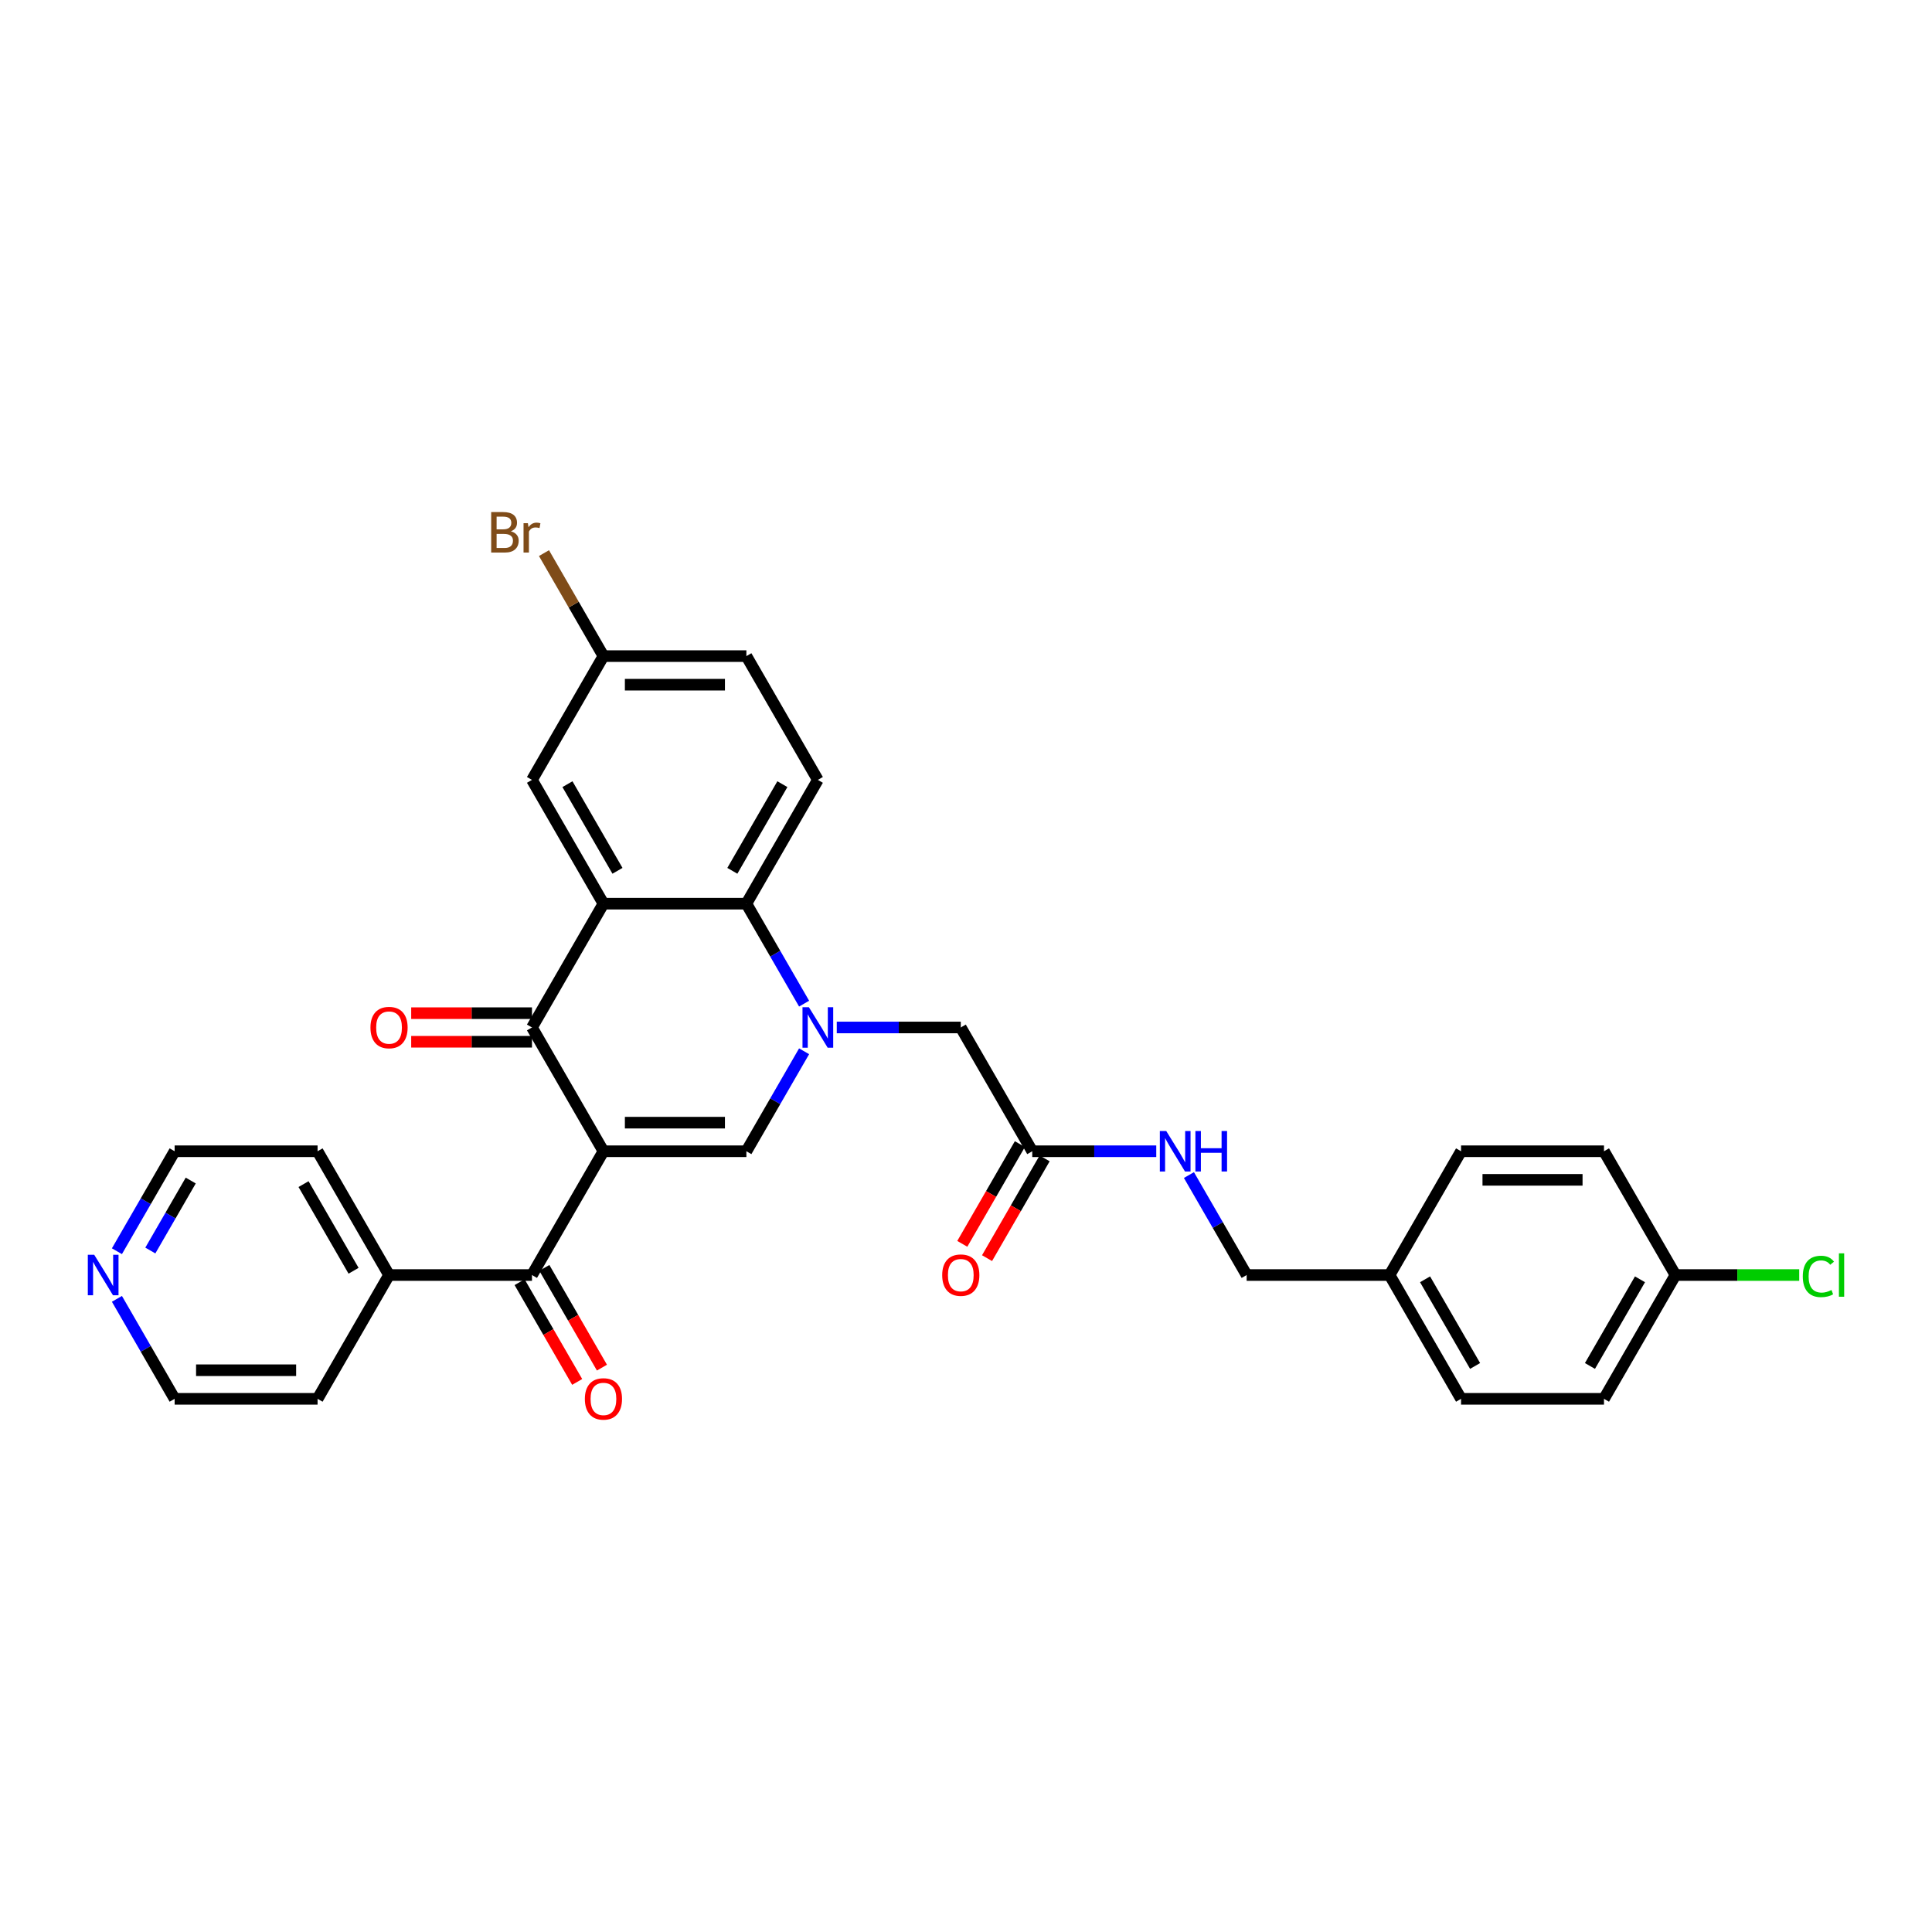 <?xml version='1.0' encoding='iso-8859-1'?>
<svg version='1.1' baseProfile='full'
              xmlns='http://www.w3.org/2000/svg'
                      xmlns:rdkit='http://www.rdkit.org/xml'
                      xmlns:xlink='http://www.w3.org/1999/xlink'
                  xml:space='preserve'
width='1000px' height='1000px' viewBox='0 0 1000 1000'>
<!-- END OF HEADER -->
<rect style='opacity:1.0;fill:#FFFFFF;stroke:none' width='1000' height='1000' x='0' y='0'> </rect>
<path class='bond-1' d='M 312.342,595.885 L 275.35,531.814' style='fill:none;fill-rule:evenodd;stroke:#000000;stroke-width:6px;stroke-linecap:butt;stroke-linejoin:miter;stroke-opacity:1' />
<path class='bond-2' d='M 312.342,595.885 L 386.325,595.885' style='fill:none;fill-rule:evenodd;stroke:#000000;stroke-width:6px;stroke-linecap:butt;stroke-linejoin:miter;stroke-opacity:1' />
<path class='bond-2' d='M 323.439,581.088 L 375.227,581.088' style='fill:none;fill-rule:evenodd;stroke:#000000;stroke-width:6px;stroke-linecap:butt;stroke-linejoin:miter;stroke-opacity:1' />
<path class='bond-5' d='M 312.342,595.885 L 275.35,659.956' style='fill:none;fill-rule:evenodd;stroke:#000000;stroke-width:6px;stroke-linecap:butt;stroke-linejoin:miter;stroke-opacity:1' />
<path class='bond-0' d='M 416.2,544.139 L 401.263,570.012' style='fill:none;fill-rule:evenodd;stroke:#0000FF;stroke-width:6px;stroke-linecap:butt;stroke-linejoin:miter;stroke-opacity:1' />
<path class='bond-0' d='M 401.263,570.012 L 386.325,595.885' style='fill:none;fill-rule:evenodd;stroke:#000000;stroke-width:6px;stroke-linecap:butt;stroke-linejoin:miter;stroke-opacity:1' />
<path class='bond-4' d='M 416.2,519.488 L 401.263,493.615' style='fill:none;fill-rule:evenodd;stroke:#0000FF;stroke-width:6px;stroke-linecap:butt;stroke-linejoin:miter;stroke-opacity:1' />
<path class='bond-4' d='M 401.263,493.615 L 386.325,467.742' style='fill:none;fill-rule:evenodd;stroke:#000000;stroke-width:6px;stroke-linecap:butt;stroke-linejoin:miter;stroke-opacity:1' />
<path class='bond-6' d='M 433.112,531.814 L 465.206,531.814' style='fill:none;fill-rule:evenodd;stroke:#0000FF;stroke-width:6px;stroke-linecap:butt;stroke-linejoin:miter;stroke-opacity:1' />
<path class='bond-6' d='M 465.206,531.814 L 497.3,531.814' style='fill:none;fill-rule:evenodd;stroke:#000000;stroke-width:6px;stroke-linecap:butt;stroke-linejoin:miter;stroke-opacity:1' />
<path class='bond-3' d='M 275.35,531.814 L 312.342,467.742' style='fill:none;fill-rule:evenodd;stroke:#000000;stroke-width:6px;stroke-linecap:butt;stroke-linejoin:miter;stroke-opacity:1' />
<path class='bond-10' d='M 275.35,524.415 L 244.092,524.415' style='fill:none;fill-rule:evenodd;stroke:#000000;stroke-width:6px;stroke-linecap:butt;stroke-linejoin:miter;stroke-opacity:1' />
<path class='bond-10' d='M 244.092,524.415 L 212.834,524.415' style='fill:none;fill-rule:evenodd;stroke:#FF0000;stroke-width:6px;stroke-linecap:butt;stroke-linejoin:miter;stroke-opacity:1' />
<path class='bond-10' d='M 275.35,539.212 L 244.092,539.212' style='fill:none;fill-rule:evenodd;stroke:#000000;stroke-width:6px;stroke-linecap:butt;stroke-linejoin:miter;stroke-opacity:1' />
<path class='bond-10' d='M 244.092,539.212 L 212.834,539.212' style='fill:none;fill-rule:evenodd;stroke:#FF0000;stroke-width:6px;stroke-linecap:butt;stroke-linejoin:miter;stroke-opacity:1' />
<path class='bond-9' d='M 312.342,467.742 L 275.35,403.671' style='fill:none;fill-rule:evenodd;stroke:#000000;stroke-width:6px;stroke-linecap:butt;stroke-linejoin:miter;stroke-opacity:1' />
<path class='bond-9' d='M 319.607,450.733 L 293.713,405.883' style='fill:none;fill-rule:evenodd;stroke:#000000;stroke-width:6px;stroke-linecap:butt;stroke-linejoin:miter;stroke-opacity:1' />
<path class='bond-31' d='M 312.342,467.742 L 386.325,467.742' style='fill:none;fill-rule:evenodd;stroke:#000000;stroke-width:6px;stroke-linecap:butt;stroke-linejoin:miter;stroke-opacity:1' />
<path class='bond-8' d='M 386.325,467.742 L 423.316,403.671' style='fill:none;fill-rule:evenodd;stroke:#000000;stroke-width:6px;stroke-linecap:butt;stroke-linejoin:miter;stroke-opacity:1' />
<path class='bond-8' d='M 379.059,450.733 L 404.953,405.883' style='fill:none;fill-rule:evenodd;stroke:#000000;stroke-width:6px;stroke-linecap:butt;stroke-linejoin:miter;stroke-opacity:1' />
<path class='bond-11' d='M 268.943,663.656 L 283.846,689.469' style='fill:none;fill-rule:evenodd;stroke:#000000;stroke-width:6px;stroke-linecap:butt;stroke-linejoin:miter;stroke-opacity:1' />
<path class='bond-11' d='M 283.846,689.469 L 298.75,715.283' style='fill:none;fill-rule:evenodd;stroke:#FF0000;stroke-width:6px;stroke-linecap:butt;stroke-linejoin:miter;stroke-opacity:1' />
<path class='bond-11' d='M 281.757,656.257 L 296.661,682.071' style='fill:none;fill-rule:evenodd;stroke:#000000;stroke-width:6px;stroke-linecap:butt;stroke-linejoin:miter;stroke-opacity:1' />
<path class='bond-11' d='M 296.661,682.071 L 311.564,707.885' style='fill:none;fill-rule:evenodd;stroke:#FF0000;stroke-width:6px;stroke-linecap:butt;stroke-linejoin:miter;stroke-opacity:1' />
<path class='bond-13' d='M 275.35,659.956 L 201.367,659.956' style='fill:none;fill-rule:evenodd;stroke:#000000;stroke-width:6px;stroke-linecap:butt;stroke-linejoin:miter;stroke-opacity:1' />
<path class='bond-7' d='M 497.3,531.814 L 534.291,595.885' style='fill:none;fill-rule:evenodd;stroke:#000000;stroke-width:6px;stroke-linecap:butt;stroke-linejoin:miter;stroke-opacity:1' />
<path class='bond-12' d='M 534.291,595.885 L 566.385,595.885' style='fill:none;fill-rule:evenodd;stroke:#000000;stroke-width:6px;stroke-linecap:butt;stroke-linejoin:miter;stroke-opacity:1' />
<path class='bond-12' d='M 566.385,595.885 L 598.479,595.885' style='fill:none;fill-rule:evenodd;stroke:#0000FF;stroke-width:6px;stroke-linecap:butt;stroke-linejoin:miter;stroke-opacity:1' />
<path class='bond-15' d='M 527.884,592.186 L 512.981,618' style='fill:none;fill-rule:evenodd;stroke:#000000;stroke-width:6px;stroke-linecap:butt;stroke-linejoin:miter;stroke-opacity:1' />
<path class='bond-15' d='M 512.981,618 L 498.077,643.813' style='fill:none;fill-rule:evenodd;stroke:#FF0000;stroke-width:6px;stroke-linecap:butt;stroke-linejoin:miter;stroke-opacity:1' />
<path class='bond-15' d='M 540.698,599.584 L 525.795,625.398' style='fill:none;fill-rule:evenodd;stroke:#000000;stroke-width:6px;stroke-linecap:butt;stroke-linejoin:miter;stroke-opacity:1' />
<path class='bond-15' d='M 525.795,625.398 L 510.891,651.212' style='fill:none;fill-rule:evenodd;stroke:#FF0000;stroke-width:6px;stroke-linecap:butt;stroke-linejoin:miter;stroke-opacity:1' />
<path class='bond-17' d='M 423.316,403.671 L 386.325,339.6' style='fill:none;fill-rule:evenodd;stroke:#000000;stroke-width:6px;stroke-linecap:butt;stroke-linejoin:miter;stroke-opacity:1' />
<path class='bond-16' d='M 275.35,403.671 L 312.342,339.6' style='fill:none;fill-rule:evenodd;stroke:#000000;stroke-width:6px;stroke-linecap:butt;stroke-linejoin:miter;stroke-opacity:1' />
<path class='bond-18' d='M 615.391,608.211 L 630.328,634.084' style='fill:none;fill-rule:evenodd;stroke:#0000FF;stroke-width:6px;stroke-linecap:butt;stroke-linejoin:miter;stroke-opacity:1' />
<path class='bond-18' d='M 630.328,634.084 L 645.266,659.956' style='fill:none;fill-rule:evenodd;stroke:#000000;stroke-width:6px;stroke-linecap:butt;stroke-linejoin:miter;stroke-opacity:1' />
<path class='bond-29' d='M 201.367,659.956 L 164.375,724.028' style='fill:none;fill-rule:evenodd;stroke:#000000;stroke-width:6px;stroke-linecap:butt;stroke-linejoin:miter;stroke-opacity:1' />
<path class='bond-30' d='M 201.367,659.956 L 164.375,595.885' style='fill:none;fill-rule:evenodd;stroke:#000000;stroke-width:6px;stroke-linecap:butt;stroke-linejoin:miter;stroke-opacity:1' />
<path class='bond-30' d='M 183.004,657.744 L 157.11,612.894' style='fill:none;fill-rule:evenodd;stroke:#000000;stroke-width:6px;stroke-linecap:butt;stroke-linejoin:miter;stroke-opacity:1' />
<path class='bond-14' d='M 60.517,647.631 L 75.454,621.758' style='fill:none;fill-rule:evenodd;stroke:#0000FF;stroke-width:6px;stroke-linecap:butt;stroke-linejoin:miter;stroke-opacity:1' />
<path class='bond-14' d='M 75.454,621.758 L 90.392,595.885' style='fill:none;fill-rule:evenodd;stroke:#000000;stroke-width:6px;stroke-linecap:butt;stroke-linejoin:miter;stroke-opacity:1' />
<path class='bond-14' d='M 77.812,647.267 L 88.269,629.156' style='fill:none;fill-rule:evenodd;stroke:#0000FF;stroke-width:6px;stroke-linecap:butt;stroke-linejoin:miter;stroke-opacity:1' />
<path class='bond-14' d='M 88.269,629.156 L 98.725,611.045' style='fill:none;fill-rule:evenodd;stroke:#000000;stroke-width:6px;stroke-linecap:butt;stroke-linejoin:miter;stroke-opacity:1' />
<path class='bond-32' d='M 60.517,672.282 L 75.454,698.155' style='fill:none;fill-rule:evenodd;stroke:#0000FF;stroke-width:6px;stroke-linecap:butt;stroke-linejoin:miter;stroke-opacity:1' />
<path class='bond-32' d='M 75.454,698.155 L 90.392,724.028' style='fill:none;fill-rule:evenodd;stroke:#000000;stroke-width:6px;stroke-linecap:butt;stroke-linejoin:miter;stroke-opacity:1' />
<path class='bond-21' d='M 312.342,339.6 L 296.953,312.946' style='fill:none;fill-rule:evenodd;stroke:#000000;stroke-width:6px;stroke-linecap:butt;stroke-linejoin:miter;stroke-opacity:1' />
<path class='bond-21' d='M 296.953,312.946 L 281.565,286.292' style='fill:none;fill-rule:evenodd;stroke:#7F4C19;stroke-width:6px;stroke-linecap:butt;stroke-linejoin:miter;stroke-opacity:1' />
<path class='bond-33' d='M 312.342,339.6 L 386.325,339.6' style='fill:none;fill-rule:evenodd;stroke:#000000;stroke-width:6px;stroke-linecap:butt;stroke-linejoin:miter;stroke-opacity:1' />
<path class='bond-33' d='M 323.439,354.396 L 375.227,354.396' style='fill:none;fill-rule:evenodd;stroke:#000000;stroke-width:6px;stroke-linecap:butt;stroke-linejoin:miter;stroke-opacity:1' />
<path class='bond-20' d='M 645.266,659.956 L 719.249,659.956' style='fill:none;fill-rule:evenodd;stroke:#000000;stroke-width:6px;stroke-linecap:butt;stroke-linejoin:miter;stroke-opacity:1' />
<path class='bond-19' d='M 867.216,659.956 L 830.224,724.028' style='fill:none;fill-rule:evenodd;stroke:#000000;stroke-width:6px;stroke-linecap:butt;stroke-linejoin:miter;stroke-opacity:1' />
<path class='bond-19' d='M 848.853,662.169 L 822.959,707.019' style='fill:none;fill-rule:evenodd;stroke:#000000;stroke-width:6px;stroke-linecap:butt;stroke-linejoin:miter;stroke-opacity:1' />
<path class='bond-22' d='M 867.216,659.956 L 899.243,659.956' style='fill:none;fill-rule:evenodd;stroke:#000000;stroke-width:6px;stroke-linecap:butt;stroke-linejoin:miter;stroke-opacity:1' />
<path class='bond-22' d='M 899.243,659.956 L 931.27,659.956' style='fill:none;fill-rule:evenodd;stroke:#00CC00;stroke-width:6px;stroke-linecap:butt;stroke-linejoin:miter;stroke-opacity:1' />
<path class='bond-34' d='M 867.216,659.956 L 830.224,595.885' style='fill:none;fill-rule:evenodd;stroke:#000000;stroke-width:6px;stroke-linecap:butt;stroke-linejoin:miter;stroke-opacity:1' />
<path class='bond-25' d='M 719.249,659.956 L 756.241,595.885' style='fill:none;fill-rule:evenodd;stroke:#000000;stroke-width:6px;stroke-linecap:butt;stroke-linejoin:miter;stroke-opacity:1' />
<path class='bond-26' d='M 719.249,659.956 L 756.241,724.028' style='fill:none;fill-rule:evenodd;stroke:#000000;stroke-width:6px;stroke-linecap:butt;stroke-linejoin:miter;stroke-opacity:1' />
<path class='bond-26' d='M 737.612,662.169 L 763.506,707.019' style='fill:none;fill-rule:evenodd;stroke:#000000;stroke-width:6px;stroke-linecap:butt;stroke-linejoin:miter;stroke-opacity:1' />
<path class='bond-23' d='M 830.224,595.885 L 756.241,595.885' style='fill:none;fill-rule:evenodd;stroke:#000000;stroke-width:6px;stroke-linecap:butt;stroke-linejoin:miter;stroke-opacity:1' />
<path class='bond-23' d='M 819.127,610.682 L 767.338,610.682' style='fill:none;fill-rule:evenodd;stroke:#000000;stroke-width:6px;stroke-linecap:butt;stroke-linejoin:miter;stroke-opacity:1' />
<path class='bond-24' d='M 830.224,724.028 L 756.241,724.028' style='fill:none;fill-rule:evenodd;stroke:#000000;stroke-width:6px;stroke-linecap:butt;stroke-linejoin:miter;stroke-opacity:1' />
<path class='bond-27' d='M 90.392,724.028 L 164.375,724.028' style='fill:none;fill-rule:evenodd;stroke:#000000;stroke-width:6px;stroke-linecap:butt;stroke-linejoin:miter;stroke-opacity:1' />
<path class='bond-27' d='M 101.489,709.231 L 153.278,709.231' style='fill:none;fill-rule:evenodd;stroke:#000000;stroke-width:6px;stroke-linecap:butt;stroke-linejoin:miter;stroke-opacity:1' />
<path class='bond-28' d='M 90.392,595.885 L 164.375,595.885' style='fill:none;fill-rule:evenodd;stroke:#000000;stroke-width:6px;stroke-linecap:butt;stroke-linejoin:miter;stroke-opacity:1' />
<path  class='atom-1' d='M 418.685 521.338
L 425.551 532.435
Q 426.231 533.53, 427.326 535.513
Q 428.421 537.496, 428.48 537.614
L 428.48 521.338
L 431.262 521.338
L 431.262 542.29
L 428.392 542.29
L 421.023 530.156
Q 420.165 528.736, 419.247 527.108
Q 418.36 525.481, 418.093 524.978
L 418.093 542.29
L 415.371 542.29
L 415.371 521.338
L 418.685 521.338
' fill='#0000FF'/>
<path  class='atom-11' d='M 191.749 531.873
Q 191.749 526.842, 194.235 524.031
Q 196.721 521.219, 201.367 521.219
Q 206.013 521.219, 208.499 524.031
Q 210.985 526.842, 210.985 531.873
Q 210.985 536.963, 208.469 539.863
Q 205.954 542.734, 201.367 542.734
Q 196.75 542.734, 194.235 539.863
Q 191.749 536.993, 191.749 531.873
M 201.367 540.366
Q 204.563 540.366, 206.279 538.235
Q 208.025 536.075, 208.025 531.873
Q 208.025 527.759, 206.279 525.688
Q 204.563 523.587, 201.367 523.587
Q 198.171 523.587, 196.425 525.658
Q 194.708 527.73, 194.708 531.873
Q 194.708 536.105, 196.425 538.235
Q 198.171 540.366, 201.367 540.366
' fill='#FF0000'/>
<path  class='atom-12' d='M 302.724 724.087
Q 302.724 719.056, 305.21 716.245
Q 307.695 713.433, 312.342 713.433
Q 316.988 713.433, 319.474 716.245
Q 321.959 719.056, 321.959 724.087
Q 321.959 729.177, 319.444 732.077
Q 316.929 734.948, 312.342 734.948
Q 307.725 734.948, 305.21 732.077
Q 302.724 729.207, 302.724 724.087
M 312.342 732.58
Q 315.538 732.58, 317.254 730.449
Q 319 728.289, 319 724.087
Q 319 719.973, 317.254 717.902
Q 315.538 715.801, 312.342 715.801
Q 309.146 715.801, 307.4 717.872
Q 305.683 719.944, 305.683 724.087
Q 305.683 728.319, 307.4 730.449
Q 309.146 732.58, 312.342 732.58
' fill='#FF0000'/>
<path  class='atom-13' d='M 603.643 585.409
L 610.509 596.507
Q 611.189 597.601, 612.284 599.584
Q 613.379 601.567, 613.438 601.685
L 613.438 585.409
L 616.22 585.409
L 616.22 606.361
L 613.35 606.361
L 605.981 594.228
Q 605.123 592.807, 604.205 591.18
Q 603.318 589.552, 603.051 589.049
L 603.051 606.361
L 600.329 606.361
L 600.329 585.409
L 603.643 585.409
' fill='#0000FF'/>
<path  class='atom-13' d='M 618.736 585.409
L 621.577 585.409
L 621.577 594.317
L 632.289 594.317
L 632.289 585.409
L 635.13 585.409
L 635.13 606.361
L 632.289 606.361
L 632.289 596.684
L 621.577 596.684
L 621.577 606.361
L 618.736 606.361
L 618.736 585.409
' fill='#0000FF'/>
<path  class='atom-15' d='M 48.769 649.48
L 55.635 660.578
Q 56.315 661.673, 57.41 663.656
Q 58.505 665.638, 58.564 665.757
L 58.564 649.48
L 61.346 649.48
L 61.346 670.432
L 58.476 670.432
L 51.107 658.299
Q 50.249 656.879, 49.331 655.251
Q 48.444 653.623, 48.177 653.12
L 48.177 670.432
L 45.455 670.432
L 45.455 649.48
L 48.769 649.48
' fill='#0000FF'/>
<path  class='atom-16' d='M 487.682 660.016
Q 487.682 654.985, 490.168 652.173
Q 492.653 649.362, 497.3 649.362
Q 501.946 649.362, 504.432 652.173
Q 506.917 654.985, 506.917 660.016
Q 506.917 665.106, 504.402 668.006
Q 501.887 670.876, 497.3 670.876
Q 492.683 670.876, 490.168 668.006
Q 487.682 665.135, 487.682 660.016
M 497.3 668.509
Q 500.496 668.509, 502.212 666.378
Q 503.958 664.218, 503.958 660.016
Q 503.958 655.902, 502.212 653.831
Q 500.496 651.729, 497.3 651.729
Q 494.104 651.729, 492.358 653.801
Q 490.641 655.873, 490.641 660.016
Q 490.641 664.247, 492.358 666.378
Q 494.104 668.509, 497.3 668.509
' fill='#FF0000'/>
<path  class='atom-22' d='M 264.415 274.996
Q 266.428 275.558, 267.434 276.801
Q 268.47 278.014, 268.47 279.819
Q 268.47 282.72, 266.605 284.377
Q 264.77 286.004, 261.278 286.004
L 254.235 286.004
L 254.235 265.052
L 260.42 265.052
Q 264.001 265.052, 265.806 266.502
Q 267.611 267.952, 267.611 270.616
Q 267.611 273.782, 264.415 274.996
M 257.047 267.42
L 257.047 273.99
L 260.42 273.99
Q 262.492 273.99, 263.557 273.161
Q 264.652 272.303, 264.652 270.616
Q 264.652 267.42, 260.42 267.42
L 257.047 267.42
M 261.278 283.637
Q 263.32 283.637, 264.415 282.66
Q 265.51 281.684, 265.51 279.819
Q 265.51 278.103, 264.297 277.245
Q 263.113 276.357, 260.834 276.357
L 257.047 276.357
L 257.047 283.637
L 261.278 283.637
' fill='#7F4C19'/>
<path  class='atom-22' d='M 273.234 270.793
L 273.56 272.895
Q 275.158 270.527, 277.762 270.527
Q 278.59 270.527, 279.715 270.823
L 279.271 273.309
Q 277.999 273.013, 277.288 273.013
Q 276.045 273.013, 275.217 273.516
Q 274.418 273.99, 273.767 275.144
L 273.767 286.004
L 270.985 286.004
L 270.985 270.793
L 273.234 270.793
' fill='#7F4C19'/>
<path  class='atom-23' d='M 933.12 660.681
Q 933.12 655.473, 935.547 652.75
Q 938.003 649.998, 942.649 649.998
Q 946.97 649.998, 949.278 653.046
L 947.325 654.644
Q 945.638 652.425, 942.649 652.425
Q 939.482 652.425, 937.796 654.556
Q 936.138 656.657, 936.138 660.681
Q 936.138 664.824, 937.855 666.955
Q 939.601 669.086, 942.974 669.086
Q 945.283 669.086, 947.976 667.695
L 948.804 669.915
Q 947.709 670.625, 946.052 671.039
Q 944.395 671.453, 942.56 671.453
Q 938.003 671.453, 935.547 668.672
Q 933.12 665.89, 933.12 660.681
' fill='#00CC00'/>
<path  class='atom-23' d='M 951.823 648.726
L 954.545 648.726
L 954.545 671.187
L 951.823 671.187
L 951.823 648.726
' fill='#00CC00'/>
</svg>
